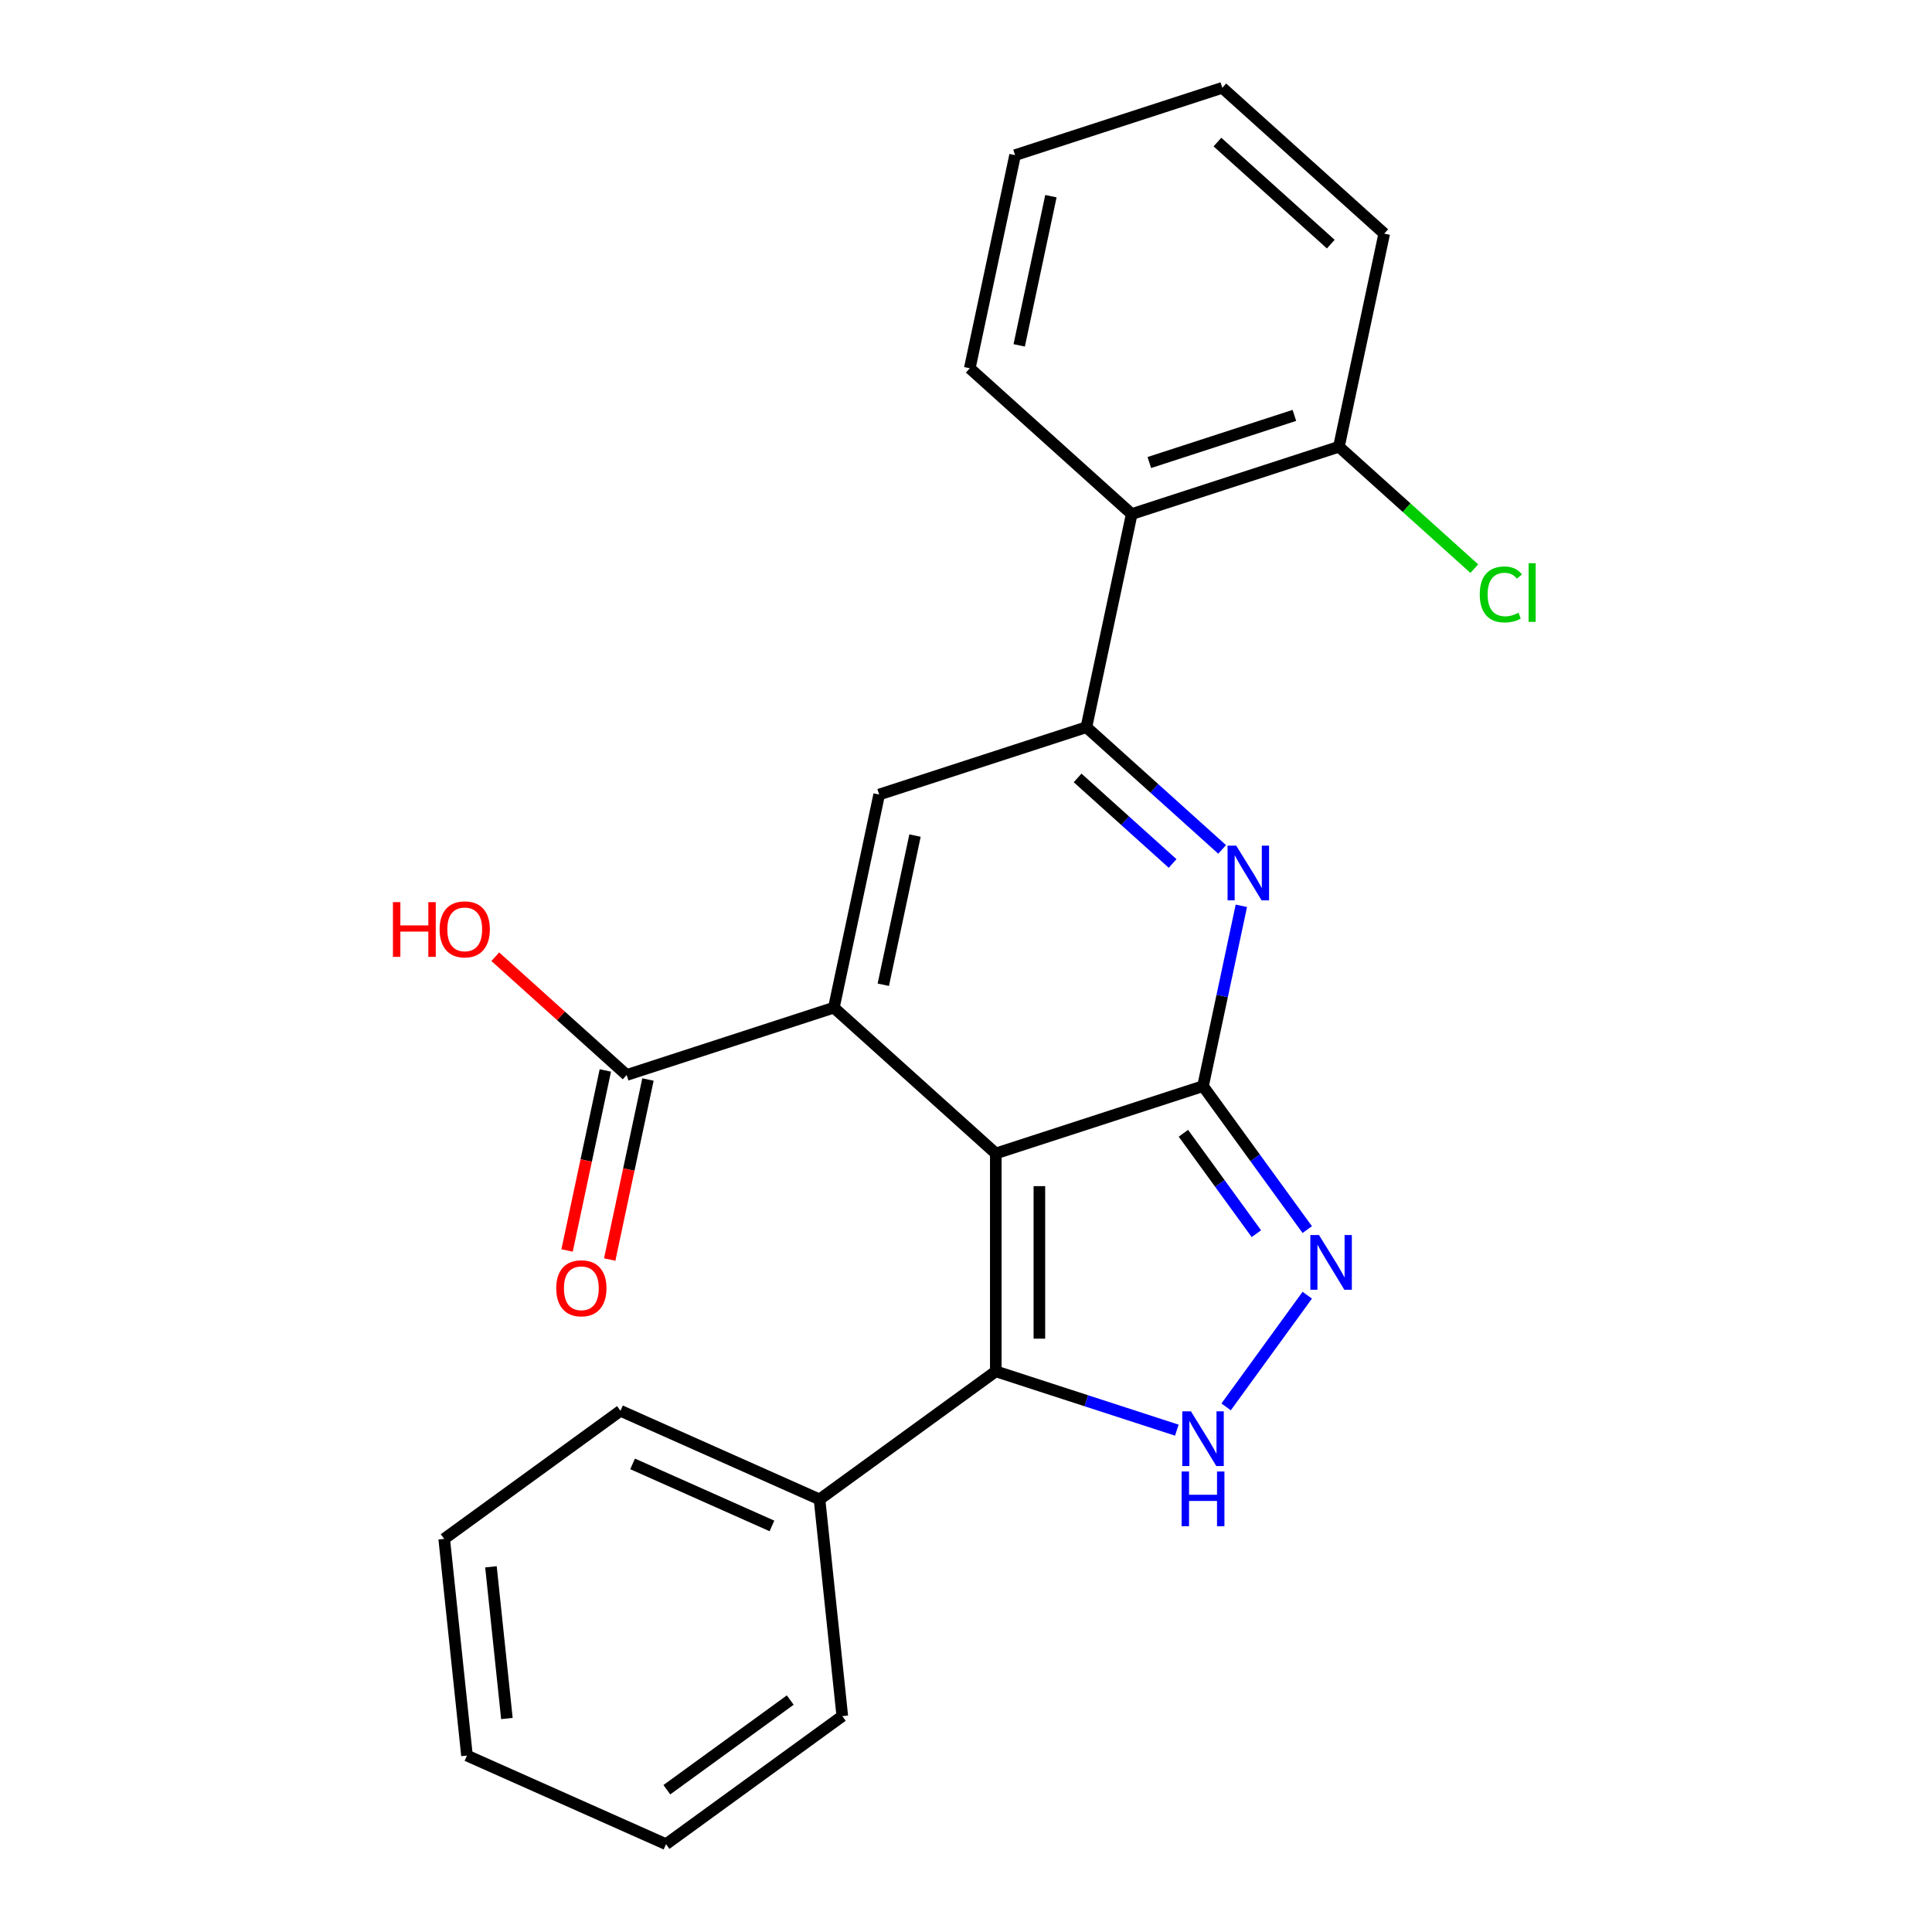 <?xml version='1.0' encoding='iso-8859-1'?>
<svg version='1.1' baseProfile='full'
              xmlns='http://www.w3.org/2000/svg'
                      xmlns:rdkit='http://www.rdkit.org/xml'
                      xmlns:xlink='http://www.w3.org/1999/xlink'
                  xml:space='preserve'
width='1000px' height='1000px' viewBox='0 0 1000 1000'>
<!-- END OF HEADER -->
<rect style='opacity:1.0;fill:#FFFFFF;stroke:none' width='1000' height='1000' x='0' y='0'> </rect>
<path class='bond-0' d='M 515.424,597.026 L 622.683,562.176' style='fill:none;fill-rule:evenodd;stroke:#000000;stroke-width:6px;stroke-linecap:butt;stroke-linejoin:miter;stroke-opacity:1' />
<path class='bond-1' d='M 515.424,597.026 L 431.613,521.562' style='fill:none;fill-rule:evenodd;stroke:#000000;stroke-width:6px;stroke-linecap:butt;stroke-linejoin:miter;stroke-opacity:1' />
<path class='bond-4' d='M 515.424,597.026 L 515.424,709.805' style='fill:none;fill-rule:evenodd;stroke:#000000;stroke-width:6px;stroke-linecap:butt;stroke-linejoin:miter;stroke-opacity:1' />
<path class='bond-4' d='M 537.98,613.943 L 537.98,692.888' style='fill:none;fill-rule:evenodd;stroke:#000000;stroke-width:6px;stroke-linecap:butt;stroke-linejoin:miter;stroke-opacity:1' />
<path class='bond-2' d='M 622.683,562.176 L 632.603,515.508' style='fill:none;fill-rule:evenodd;stroke:#000000;stroke-width:6px;stroke-linecap:butt;stroke-linejoin:miter;stroke-opacity:1' />
<path class='bond-2' d='M 632.603,515.508 L 642.522,468.841' style='fill:none;fill-rule:evenodd;stroke:#0000FF;stroke-width:6px;stroke-linecap:butt;stroke-linejoin:miter;stroke-opacity:1' />
<path class='bond-5' d='M 622.683,562.176 L 649.66,599.306' style='fill:none;fill-rule:evenodd;stroke:#000000;stroke-width:6px;stroke-linecap:butt;stroke-linejoin:miter;stroke-opacity:1' />
<path class='bond-5' d='M 649.66,599.306 L 676.637,636.436' style='fill:none;fill-rule:evenodd;stroke:#0000FF;stroke-width:6px;stroke-linecap:butt;stroke-linejoin:miter;stroke-opacity:1' />
<path class='bond-5' d='M 612.528,586.573 L 631.412,612.564' style='fill:none;fill-rule:evenodd;stroke:#000000;stroke-width:6px;stroke-linecap:butt;stroke-linejoin:miter;stroke-opacity:1' />
<path class='bond-5' d='M 631.412,612.564 L 650.296,638.555' style='fill:none;fill-rule:evenodd;stroke:#0000FF;stroke-width:6px;stroke-linecap:butt;stroke-linejoin:miter;stroke-opacity:1' />
<path class='bond-6' d='M 431.613,521.562 L 455.061,411.248' style='fill:none;fill-rule:evenodd;stroke:#000000;stroke-width:6px;stroke-linecap:butt;stroke-linejoin:miter;stroke-opacity:1' />
<path class='bond-6' d='M 457.193,509.705 L 473.607,432.485' style='fill:none;fill-rule:evenodd;stroke:#000000;stroke-width:6px;stroke-linecap:butt;stroke-linejoin:miter;stroke-opacity:1' />
<path class='bond-8' d='M 431.613,521.562 L 324.354,556.413' style='fill:none;fill-rule:evenodd;stroke:#000000;stroke-width:6px;stroke-linecap:butt;stroke-linejoin:miter;stroke-opacity:1' />
<path class='bond-25' d='M 632.572,439.652 L 597.446,408.025' style='fill:none;fill-rule:evenodd;stroke:#0000FF;stroke-width:6px;stroke-linecap:butt;stroke-linejoin:miter;stroke-opacity:1' />
<path class='bond-25' d='M 597.446,408.025 L 562.32,376.398' style='fill:none;fill-rule:evenodd;stroke:#000000;stroke-width:6px;stroke-linecap:butt;stroke-linejoin:miter;stroke-opacity:1' />
<path class='bond-25' d='M 606.941,446.926 L 582.353,424.787' style='fill:none;fill-rule:evenodd;stroke:#0000FF;stroke-width:6px;stroke-linecap:butt;stroke-linejoin:miter;stroke-opacity:1' />
<path class='bond-25' d='M 582.353,424.787 L 557.765,402.648' style='fill:none;fill-rule:evenodd;stroke:#000000;stroke-width:6px;stroke-linecap:butt;stroke-linejoin:miter;stroke-opacity:1' />
<path class='bond-3' d='M 562.32,376.398 L 455.061,411.248' style='fill:none;fill-rule:evenodd;stroke:#000000;stroke-width:6px;stroke-linecap:butt;stroke-linejoin:miter;stroke-opacity:1' />
<path class='bond-9' d='M 562.32,376.398 L 585.768,266.083' style='fill:none;fill-rule:evenodd;stroke:#000000;stroke-width:6px;stroke-linecap:butt;stroke-linejoin:miter;stroke-opacity:1' />
<path class='bond-7' d='M 515.424,709.805 L 562.274,725.027' style='fill:none;fill-rule:evenodd;stroke:#000000;stroke-width:6px;stroke-linecap:butt;stroke-linejoin:miter;stroke-opacity:1' />
<path class='bond-7' d='M 562.274,725.027 L 609.124,740.25' style='fill:none;fill-rule:evenodd;stroke:#0000FF;stroke-width:6px;stroke-linecap:butt;stroke-linejoin:miter;stroke-opacity:1' />
<path class='bond-10' d='M 515.424,709.805 L 424.184,776.095' style='fill:none;fill-rule:evenodd;stroke:#000000;stroke-width:6px;stroke-linecap:butt;stroke-linejoin:miter;stroke-opacity:1' />
<path class='bond-24' d='M 676.637,670.395 L 634.638,728.201' style='fill:none;fill-rule:evenodd;stroke:#0000FF;stroke-width:6px;stroke-linecap:butt;stroke-linejoin:miter;stroke-opacity:1' />
<path class='bond-12' d='M 313.323,554.068 L 303.42,600.656' style='fill:none;fill-rule:evenodd;stroke:#000000;stroke-width:6px;stroke-linecap:butt;stroke-linejoin:miter;stroke-opacity:1' />
<path class='bond-12' d='M 303.42,600.656 L 293.518,647.243' style='fill:none;fill-rule:evenodd;stroke:#FF0000;stroke-width:6px;stroke-linecap:butt;stroke-linejoin:miter;stroke-opacity:1' />
<path class='bond-12' d='M 335.386,558.758 L 325.483,605.345' style='fill:none;fill-rule:evenodd;stroke:#000000;stroke-width:6px;stroke-linecap:butt;stroke-linejoin:miter;stroke-opacity:1' />
<path class='bond-12' d='M 325.483,605.345 L 315.581,651.933' style='fill:none;fill-rule:evenodd;stroke:#FF0000;stroke-width:6px;stroke-linecap:butt;stroke-linejoin:miter;stroke-opacity:1' />
<path class='bond-13' d='M 324.354,556.413 L 290.359,525.803' style='fill:none;fill-rule:evenodd;stroke:#000000;stroke-width:6px;stroke-linecap:butt;stroke-linejoin:miter;stroke-opacity:1' />
<path class='bond-13' d='M 290.359,525.803 L 256.363,495.193' style='fill:none;fill-rule:evenodd;stroke:#FF0000;stroke-width:6px;stroke-linecap:butt;stroke-linejoin:miter;stroke-opacity:1' />
<path class='bond-11' d='M 585.768,266.083 L 693.027,231.233' style='fill:none;fill-rule:evenodd;stroke:#000000;stroke-width:6px;stroke-linecap:butt;stroke-linejoin:miter;stroke-opacity:1' />
<path class='bond-11' d='M 594.887,239.404 L 669.969,215.008' style='fill:none;fill-rule:evenodd;stroke:#000000;stroke-width:6px;stroke-linecap:butt;stroke-linejoin:miter;stroke-opacity:1' />
<path class='bond-15' d='M 585.768,266.083 L 501.957,190.619' style='fill:none;fill-rule:evenodd;stroke:#000000;stroke-width:6px;stroke-linecap:butt;stroke-linejoin:miter;stroke-opacity:1' />
<path class='bond-16' d='M 424.184,776.095 L 321.156,730.223' style='fill:none;fill-rule:evenodd;stroke:#000000;stroke-width:6px;stroke-linecap:butt;stroke-linejoin:miter;stroke-opacity:1' />
<path class='bond-16' d='M 399.556,789.82 L 327.436,757.71' style='fill:none;fill-rule:evenodd;stroke:#000000;stroke-width:6px;stroke-linecap:butt;stroke-linejoin:miter;stroke-opacity:1' />
<path class='bond-17' d='M 424.184,776.095 L 435.973,888.256' style='fill:none;fill-rule:evenodd;stroke:#000000;stroke-width:6px;stroke-linecap:butt;stroke-linejoin:miter;stroke-opacity:1' />
<path class='bond-14' d='M 693.027,231.233 L 728.063,262.779' style='fill:none;fill-rule:evenodd;stroke:#000000;stroke-width:6px;stroke-linecap:butt;stroke-linejoin:miter;stroke-opacity:1' />
<path class='bond-14' d='M 728.063,262.779 L 763.099,294.325' style='fill:none;fill-rule:evenodd;stroke:#00CC00;stroke-width:6px;stroke-linecap:butt;stroke-linejoin:miter;stroke-opacity:1' />
<path class='bond-18' d='M 693.027,231.233 L 716.476,120.918' style='fill:none;fill-rule:evenodd;stroke:#000000;stroke-width:6px;stroke-linecap:butt;stroke-linejoin:miter;stroke-opacity:1' />
<path class='bond-19' d='M 501.957,190.619 L 525.405,80.305' style='fill:none;fill-rule:evenodd;stroke:#000000;stroke-width:6px;stroke-linecap:butt;stroke-linejoin:miter;stroke-opacity:1' />
<path class='bond-19' d='M 527.538,178.762 L 543.951,101.542' style='fill:none;fill-rule:evenodd;stroke:#000000;stroke-width:6px;stroke-linecap:butt;stroke-linejoin:miter;stroke-opacity:1' />
<path class='bond-21' d='M 321.156,730.223 L 229.916,796.513' style='fill:none;fill-rule:evenodd;stroke:#000000;stroke-width:6px;stroke-linecap:butt;stroke-linejoin:miter;stroke-opacity:1' />
<path class='bond-20' d='M 435.973,888.256 L 344.733,954.545' style='fill:none;fill-rule:evenodd;stroke:#000000;stroke-width:6px;stroke-linecap:butt;stroke-linejoin:miter;stroke-opacity:1' />
<path class='bond-20' d='M 409.029,879.951 L 345.161,926.354' style='fill:none;fill-rule:evenodd;stroke:#000000;stroke-width:6px;stroke-linecap:butt;stroke-linejoin:miter;stroke-opacity:1' />
<path class='bond-27' d='M 716.476,120.918 L 632.665,45.455' style='fill:none;fill-rule:evenodd;stroke:#000000;stroke-width:6px;stroke-linecap:butt;stroke-linejoin:miter;stroke-opacity:1' />
<path class='bond-27' d='M 688.811,126.361 L 630.143,73.536' style='fill:none;fill-rule:evenodd;stroke:#000000;stroke-width:6px;stroke-linecap:butt;stroke-linejoin:miter;stroke-opacity:1' />
<path class='bond-22' d='M 525.405,80.305 L 632.665,45.455' style='fill:none;fill-rule:evenodd;stroke:#000000;stroke-width:6px;stroke-linecap:butt;stroke-linejoin:miter;stroke-opacity:1' />
<path class='bond-23' d='M 344.733,954.545 L 241.704,908.674' style='fill:none;fill-rule:evenodd;stroke:#000000;stroke-width:6px;stroke-linecap:butt;stroke-linejoin:miter;stroke-opacity:1' />
<path class='bond-26' d='M 229.916,796.513 L 241.704,908.674' style='fill:none;fill-rule:evenodd;stroke:#000000;stroke-width:6px;stroke-linecap:butt;stroke-linejoin:miter;stroke-opacity:1' />
<path class='bond-26' d='M 254.116,810.98 L 262.368,889.492' style='fill:none;fill-rule:evenodd;stroke:#000000;stroke-width:6px;stroke-linecap:butt;stroke-linejoin:miter;stroke-opacity:1' />
<path  class='atom-3' d='M 639.871 437.701
L 649.151 452.701
Q 650.071 454.181, 651.551 456.861
Q 653.031 459.541, 653.111 459.701
L 653.111 437.701
L 656.871 437.701
L 656.871 466.021
L 652.991 466.021
L 643.031 449.621
Q 641.871 447.701, 640.631 445.501
Q 639.431 443.301, 639.071 442.621
L 639.071 466.021
L 635.391 466.021
L 635.391 437.701
L 639.871 437.701
' fill='#0000FF'/>
<path  class='atom-6' d='M 682.713 639.256
L 691.993 654.256
Q 692.913 655.736, 694.393 658.416
Q 695.873 661.096, 695.953 661.256
L 695.953 639.256
L 699.713 639.256
L 699.713 667.576
L 695.833 667.576
L 685.873 651.176
Q 684.713 649.256, 683.473 647.056
Q 682.273 644.856, 681.913 644.176
L 681.913 667.576
L 678.233 667.576
L 678.233 639.256
L 682.713 639.256
' fill='#0000FF'/>
<path  class='atom-8' d='M 616.423 730.496
L 625.703 745.496
Q 626.623 746.976, 628.103 749.656
Q 629.583 752.336, 629.663 752.496
L 629.663 730.496
L 633.423 730.496
L 633.423 758.816
L 629.543 758.816
L 619.583 742.416
Q 618.423 740.496, 617.183 738.296
Q 615.983 736.096, 615.623 735.416
L 615.623 758.816
L 611.943 758.816
L 611.943 730.496
L 616.423 730.496
' fill='#0000FF'/>
<path  class='atom-8' d='M 611.603 761.648
L 615.443 761.648
L 615.443 773.688
L 629.923 773.688
L 629.923 761.648
L 633.763 761.648
L 633.763 789.968
L 629.923 789.968
L 629.923 776.888
L 615.443 776.888
L 615.443 789.968
L 611.603 789.968
L 611.603 761.648
' fill='#0000FF'/>
<path  class='atom-13' d='M 287.906 666.807
Q 287.906 660.007, 291.266 656.207
Q 294.626 652.407, 300.906 652.407
Q 307.186 652.407, 310.546 656.207
Q 313.906 660.007, 313.906 666.807
Q 313.906 673.687, 310.506 677.607
Q 307.106 681.487, 300.906 681.487
Q 294.666 681.487, 291.266 677.607
Q 287.906 673.727, 287.906 666.807
M 300.906 678.287
Q 305.226 678.287, 307.546 675.407
Q 309.906 672.487, 309.906 666.807
Q 309.906 661.247, 307.546 658.447
Q 305.226 655.607, 300.906 655.607
Q 296.586 655.607, 294.226 658.407
Q 291.906 661.207, 291.906 666.807
Q 291.906 672.527, 294.226 675.407
Q 296.586 678.287, 300.906 678.287
' fill='#FF0000'/>
<path  class='atom-14' d='M 203.383 466.949
L 207.223 466.949
L 207.223 478.989
L 221.703 478.989
L 221.703 466.949
L 225.543 466.949
L 225.543 495.269
L 221.703 495.269
L 221.703 482.189
L 207.223 482.189
L 207.223 495.269
L 203.383 495.269
L 203.383 466.949
' fill='#FF0000'/>
<path  class='atom-14' d='M 227.543 481.029
Q 227.543 474.229, 230.903 470.429
Q 234.263 466.629, 240.543 466.629
Q 246.823 466.629, 250.183 470.429
Q 253.543 474.229, 253.543 481.029
Q 253.543 487.909, 250.143 491.829
Q 246.743 495.709, 240.543 495.709
Q 234.303 495.709, 230.903 491.829
Q 227.543 487.949, 227.543 481.029
M 240.543 492.509
Q 244.863 492.509, 247.183 489.629
Q 249.543 486.709, 249.543 481.029
Q 249.543 475.469, 247.183 472.669
Q 244.863 469.829, 240.543 469.829
Q 236.223 469.829, 233.863 472.629
Q 231.543 475.429, 231.543 481.029
Q 231.543 486.749, 233.863 489.629
Q 236.223 492.509, 240.543 492.509
' fill='#FF0000'/>
<path  class='atom-15' d='M 765.918 307.676
Q 765.918 300.636, 769.198 296.956
Q 772.518 293.236, 778.798 293.236
Q 784.638 293.236, 787.758 297.356
L 785.118 299.516
Q 782.838 296.516, 778.798 296.516
Q 774.518 296.516, 772.238 299.396
Q 769.998 302.236, 769.998 307.676
Q 769.998 313.276, 772.318 316.156
Q 774.678 319.036, 779.238 319.036
Q 782.358 319.036, 785.998 317.156
L 787.118 320.156
Q 785.638 321.116, 783.398 321.676
Q 781.158 322.236, 778.678 322.236
Q 772.518 322.236, 769.198 318.476
Q 765.918 314.716, 765.918 307.676
' fill='#00CC00'/>
<path  class='atom-15' d='M 791.198 291.516
L 794.878 291.516
L 794.878 321.876
L 791.198 321.876
L 791.198 291.516
' fill='#00CC00'/>
</svg>
